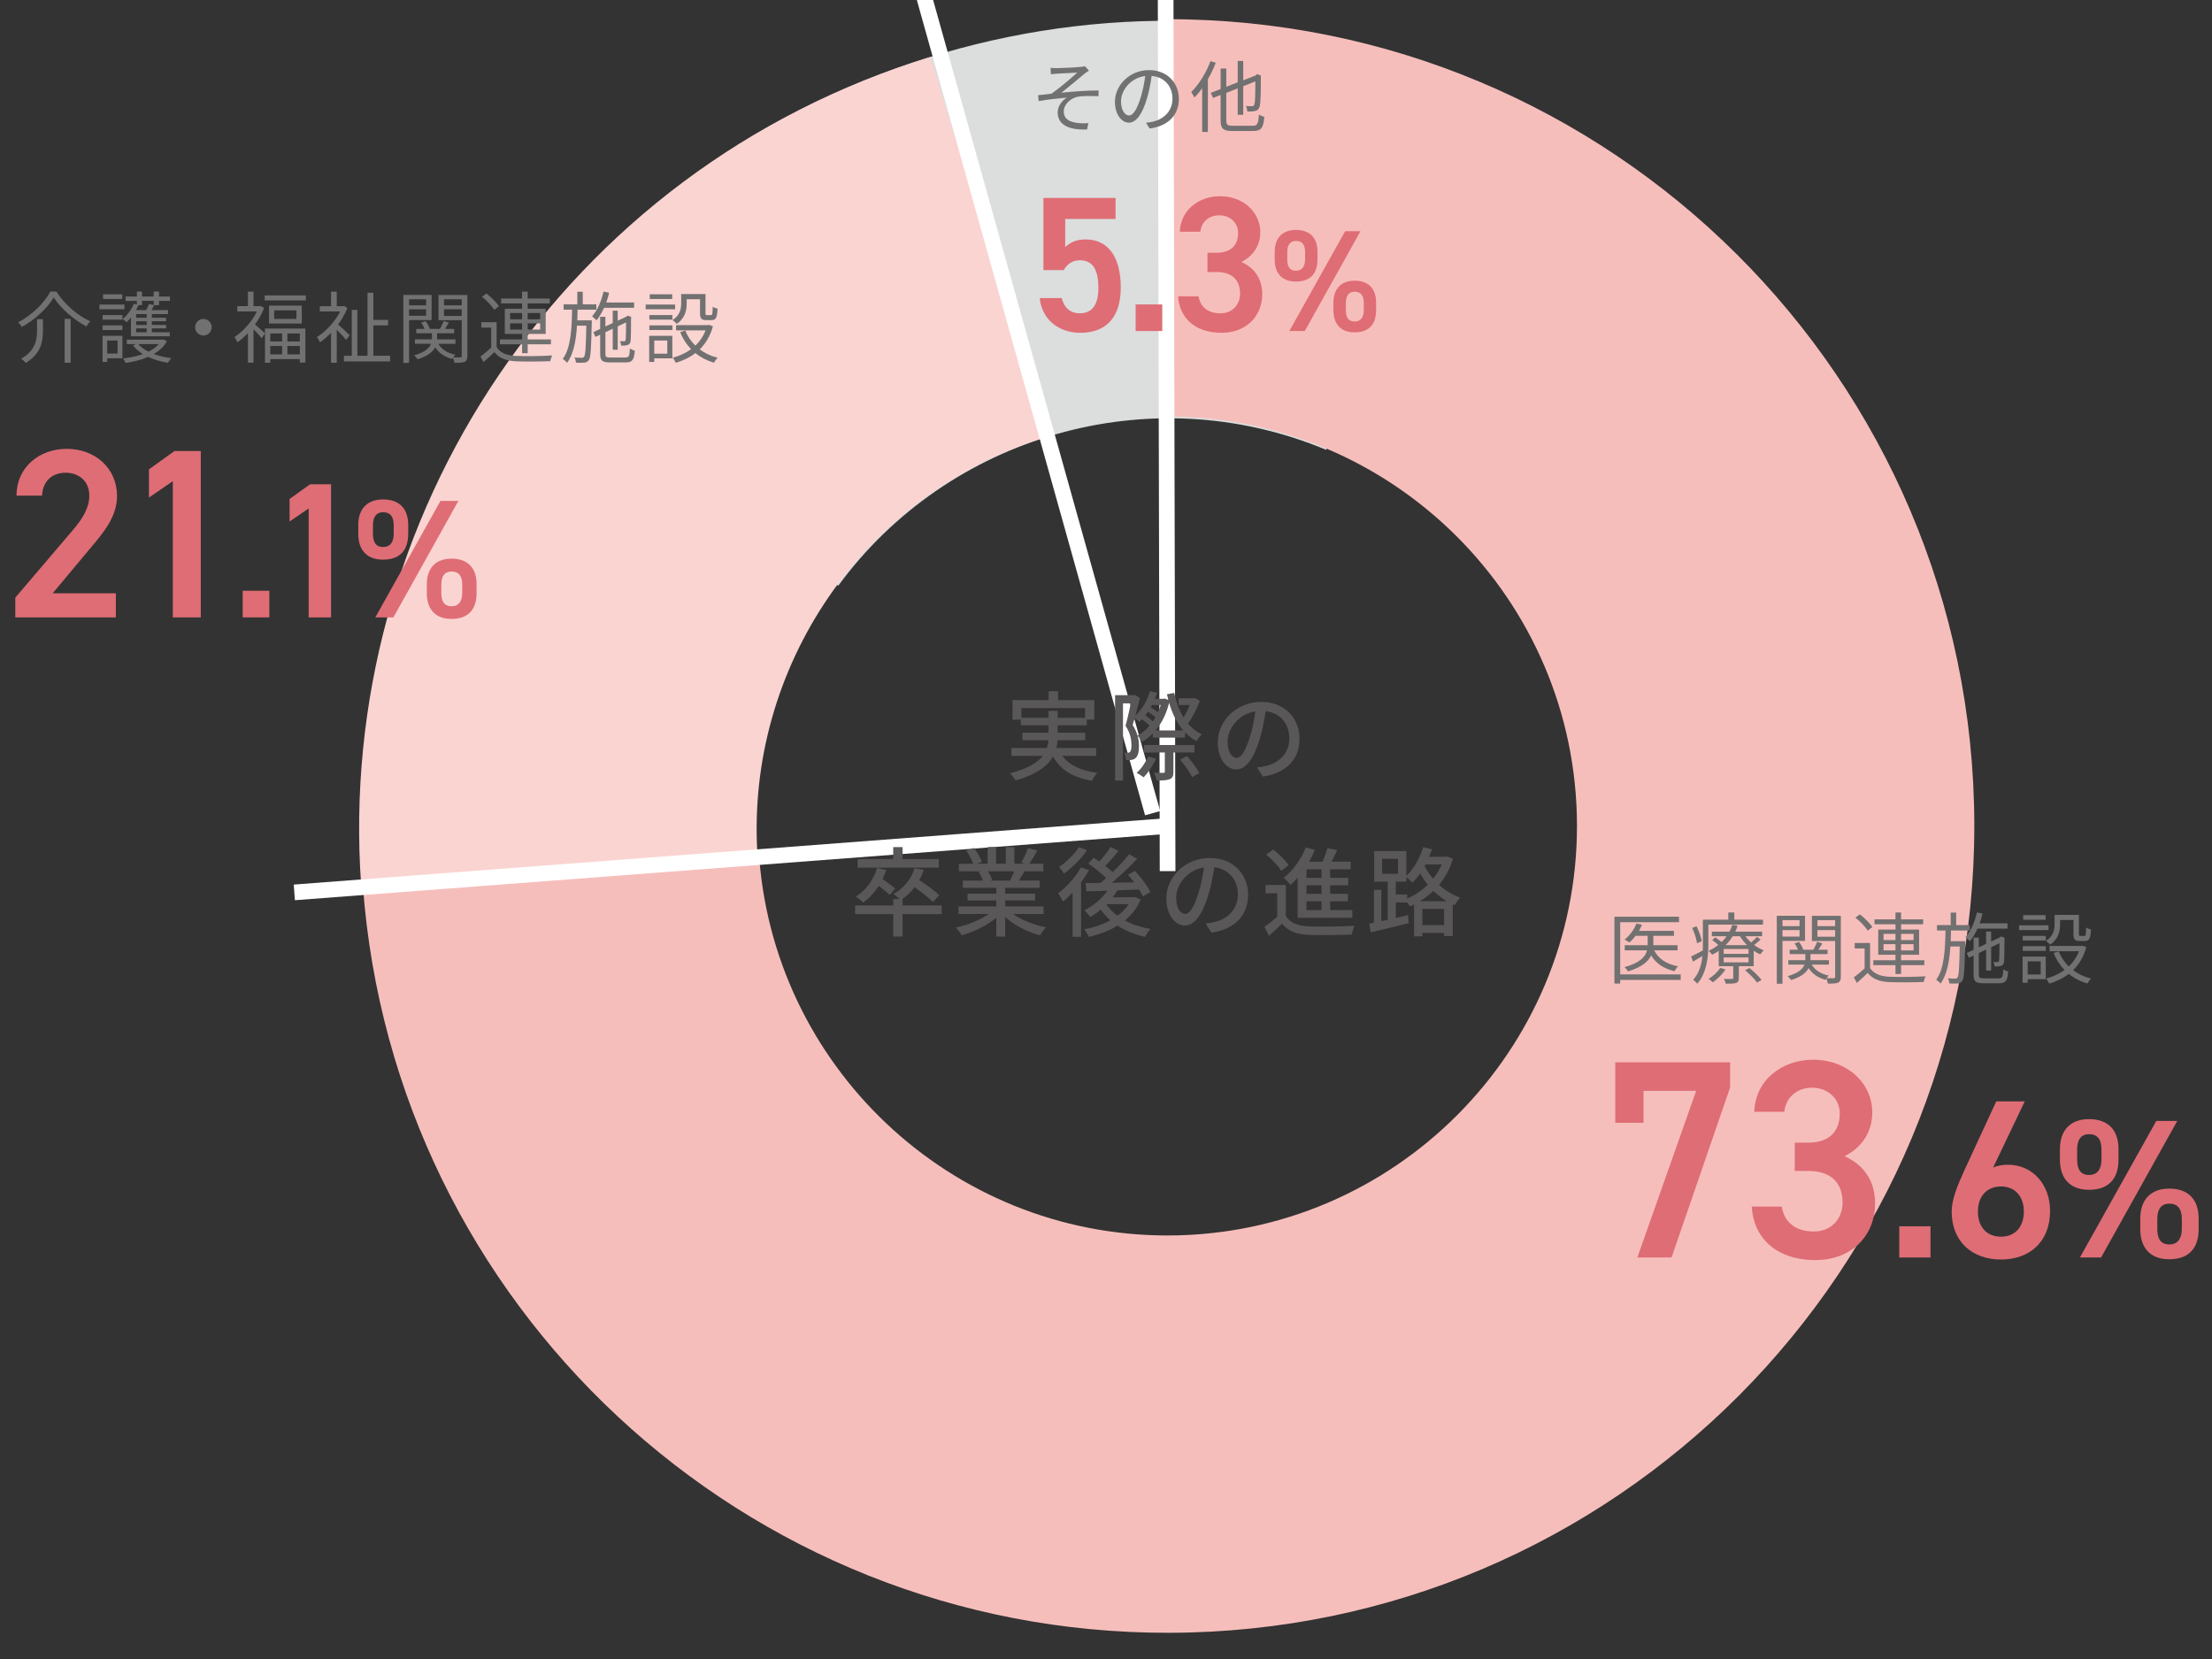 <?xml version="1.0" encoding="UTF-8"?>
<svg id="_レイヤー_2" data-name="レイヤー 2" xmlns="http://www.w3.org/2000/svg" width="80mm" height="60mm" xmlns:xlink="http://www.w3.org/1999/xlink" viewBox="0 0 226.772 170.079">
  <rect x="0" y="0" width="226.772" height="170.079" fill="#333333" stroke="none"/>
  <defs>
    <clipPath id="clippath">
      <rect width="226.772" height="170.079" fill="none" stroke-width="0"/>
    </clipPath>
  </defs>
  <g id="_デザイン" data-name="デザイン">
    <g clip-path="url(#clippath)">
      <path d="m85.943,60.04c11.191-15.266,31.792-21.523,50.017-13.923l15.678-37.596h0c-36.274-15.127-77.19-2.489-99.107,28.186l33.412,23.333" fill="#dcdddd" stroke-width="0"/>
      <path d="m77.642,87.419c-1.116-18.895,10.762-36.853,29.646-42.622l-11.901-38.956h0c-37.587,11.483-61.043,47.31-58.361,84.915l40.616-3.336" fill="#fad4d1" stroke-width="0"/>
      <path d="m119.597,42.701c23.147-.052,42.021,18.738,42.073,41.885.052,23.147-18.738,42.021-41.885,42.073-22.369.05-40.747-17.495-42.005-39.565l-40.576,3.743c3.157,42.886,39,76.653,82.672,76.555,45.681-.102,82.63-37.217,82.528-82.898-.102-45.681-37.217-82.63-82.898-82.528l.091,40.734Z" fill="#f6bebb" stroke-width="0"/>
      <line x1="30.174" y1="91.487" x2="119.691" y2="84.68" fill="none" stroke="#fff" stroke-miterlimit="10" stroke-width="1.607"/>
      <line x1="93.852" y1="-3.485" x2="118.164" y2="83.365" fill="none" stroke="#fff" stroke-miterlimit="10" stroke-width="1.607"/>
      <line x1="119.492" y1="-4.276" x2="119.701" y2="89.306" fill="none" stroke="#fff" stroke-miterlimit="10" stroke-width="1.607"/>
      <g>
        <g>
          <path d="m172.306,100.455h-6.205v.376h-.591v-6.853h6.62v.567h-6.029v5.35h6.205v.56Zm-2.719-3.03c.416.863,1.264,1.415,2.447,1.639-.128.12-.288.344-.367.504-1.096-.264-1.896-.791-2.392-1.615-.288.616-.951,1.199-2.366,1.632-.08-.128-.24-.336-.359-.44,1.631-.447,2.15-1.104,2.303-1.719h-2.287v-.527h2.35v-.96h-1.238c-.2.264-.416.496-.641.68-.104-.088-.359-.224-.486-.296.512-.399.967-1.008,1.215-1.647l.56.137c-.08.208-.185.415-.296.615h3.582v.512h-2.111v.96h2.479v.527h-2.391Z" fill="#727171" stroke-width="0"/>
          <path d="m175.138,94.793v2.047c0,1.216-.16,2.911-1.136,4.006-.088-.111-.296-.319-.415-.399.615-.688.855-1.575.943-2.431-.328.2-.656.392-.968.567l-.192-.527c.312-.145.736-.368,1.199-.616.008-.208.008-.407.008-.6v-2.559h2.607v-.735h.615v.735h2.943v.512h-5.605Zm-1.16,1.911c-.055-.407-.256-1.063-.495-1.567l.448-.176c.239.496.471,1.128.527,1.527l-.48.216Zm6.518-.392c-.201.2-.448.407-.664.567.312.232.647.416.983.544-.112.104-.272.288-.353.424-.223-.104-.455-.232-.671-.376v1.583h-1.527v1.216c0,.279-.056.415-.272.495-.223.08-.551.08-1.07.08-.024-.144-.112-.344-.192-.487.392.016.728.008.831,0,.113,0,.129-.017.129-.104v-1.199h-1.488v-1.575c-.207.145-.432.28-.679.4-.08-.137-.24-.312-.368-.393.376-.176.712-.384,1-.615-.184-.168-.416-.359-.624-.496l.319-.279c.209.136.448.319.641.487.199-.191.375-.392.52-.6h-1.512v-.472h1.807c.121-.231.217-.464.28-.688l.552.072c-.064.208-.145.415-.24.615h2.751v.472h-1.711c.168.224.36.44.583.64.217-.184.465-.416.608-.575l.368.264Zm-3.599,3.07c-.319.504-.831.999-1.304,1.327-.088-.104-.303-.28-.439-.352.473-.288.936-.704,1.199-1.128l.544.152Zm2.358-2.095h-2.543v.495h2.543v-.495Zm0,.871h-2.543v.504h2.543v-.504Zm-.151-1.263c-.28-.28-.528-.592-.72-.912h-.752c-.191.32-.432.624-.727.912h2.198Zm.247,2.343c.448.352.984.871,1.24,1.223l-.464.272c-.231-.36-.768-.888-1.216-1.264l.439-.231Z" fill="#727171" stroke-width="0"/>
          <path d="m182.739,96.457v4.39h-.584v-6.964h2.895v2.574h-2.311Zm0-2.127v.616h1.75v-.616h-1.75Zm1.75,1.688v-.664h-1.75v.664h1.75Zm4.23,4.118c0,.319-.064.495-.28.6-.2.096-.544.104-1.048.104-.016-.144-.088-.376-.159-.527-.032.048-.063.096-.08.136-.784-.208-1.367-.624-1.735-1.199-.231.447-.735.896-1.799,1.223-.072-.111-.232-.296-.352-.399,1.127-.312,1.566-.768,1.727-1.184h-1.654v-.455h1.742v-.624h-1.607v-.448h.855c-.079-.207-.215-.463-.359-.647l.464-.151c.192.248.376.575.433.799h1.039c.136-.247.304-.575.383-.815l.537.176c-.137.217-.281.448-.408.64h.943v.448h-1.752v.624h1.888v.455h-1.759c.336.568.936.96,1.751,1.12-.072.063-.16.167-.231.264.336.016.646.016.743.008.104,0,.136-.04.136-.152v-3.662h-2.383v-2.582h2.967v6.253Zm-2.398-5.806v.616h1.814v-.616h-1.814Zm1.814,1.703v-.68h-1.814v.68h1.814Z" fill="#727171" stroke-width="0"/>
          <path d="m191.716,99.24c.375.591,1.078.863,2.014.896.88.039,2.719.016,3.679-.049-.072.137-.168.408-.192.584-.895.04-2.582.056-3.479.016-1.047-.039-1.766-.319-2.262-.943-.352.344-.72.68-1.111,1.023l-.312-.567c.336-.248.744-.584,1.104-.92v-2.047h-1.016v-.56h1.576v2.567Zm-.24-3.83c-.24-.4-.775-.952-1.264-1.336l.455-.335c.488.367,1.04.911,1.288,1.303l-.479.368Zm2.846,3.534h-2.271v-.504h2.271v-.56h-1.767v-2.583h1.767v-.544h-2.15v-.503h2.15v-.704h.576v.704h2.263v.503h-2.263v.544h1.848v2.583h-1.848v.56h2.383v.504h-2.383v.911h-.576v-.911Zm-1.223-2.567h1.223v-.64h-1.223v.64Zm1.223,1.056v-.64h-1.223v.64h1.223Zm.576-1.695v.64h1.279v-.64h-1.279Zm1.279,1.056h-1.279v.64h1.279v-.64Z" fill="#727171" stroke-width="0"/>
          <path d="m201.473,96.489s0,.192-.008.271c-.056,2.646-.104,3.542-.304,3.807-.128.176-.256.231-.464.256-.192.023-.52.016-.848,0-.017-.152-.063-.384-.151-.528.328.032.623.032.735.032.12,0,.184-.016.247-.112.137-.184.185-.959.232-3.182h-.959c-.096,1.519-.344,2.902-1.016,3.806-.096-.128-.288-.304-.447-.392.83-1.104.927-3.087.959-5.054h-.871v-.552h1.406v-1.287h.561v1.287h1.391v.552h-1.919c-.008.368-.017.736-.032,1.096h1.487Zm1.255-1.287c-.223.495-.479.936-.775,1.287-.096-.104-.328-.319-.455-.416.543-.6.951-1.551,1.176-2.534l.575.12c-.08.344-.185.68-.296.999h2.854v.544h-3.079Zm2.199,5.093c.352,0,.416-.151.447-.919.137.088.344.184.504.216-.071.943-.248,1.207-.919,1.207h-1.623c-.792,0-1.007-.176-1.007-.88v-1.958l-.48.224-.225-.488.705-.327v-1.248h.535v.992l.752-.353v-1.263h.512v1.023l.879-.408.04-.04.097-.071.375.136-.023.096c0,1.136-.017,2.143-.049,2.367-.023.256-.151.384-.359.432-.176.048-.416.056-.6.048-.016-.145-.064-.336-.128-.464.151.016.352.008.415.008.097,0,.145-.016.168-.151.024-.12.041-.824.041-1.775l-.855.407v2.392h-.512v-2.151l-.752.36v2.223c0,.304.072.367.512.367h1.551Z" fill="#727171" stroke-width="0"/>
          <path d="m210.009,95.353h-3.015v-.487h3.015v.487Zm-.28,5.029h-1.854v.368h-.52v-2.679h2.374v2.311Zm-2.358-4.438h2.366v.472h-2.366v-.472Zm0,1.056h2.366v.479h-2.366v-.479Zm2.342-2.702h-2.303v-.48h2.303v.48Zm-1.838,4.262v1.343h1.335v-1.343h-1.335Zm3.326-3.798c0,.688-.176,1.526-1.023,2.086-.088-.104-.312-.312-.432-.392.768-.487.887-1.151.887-1.703v-.959h2.494v1.951c0,.176.025.207.152.207h.4c.144,0,.176-.104.191-.871.111.096.344.184.496.216-.049.936-.191,1.167-.615,1.167h-.553c-.487,0-.631-.151-.631-.719v-1.424h-1.367v.44Zm2.686,2.342c-.271.984-.743,1.76-1.351,2.359.52.392,1.136.688,1.839.863-.128.12-.304.359-.384.504-.728-.216-1.359-.544-1.903-.983-.592.455-1.279.775-2.006.991-.057-.144-.209-.399-.32-.52.68-.176,1.327-.464,1.887-.88-.472-.487-.848-1.071-1.119-1.743l.527-.159c.232.583.584,1.103,1.031,1.543.448-.424.809-.943,1.048-1.56h-3.022v-.544h3.286l.104-.023.383.151Z" fill="#727171" stroke-width="0"/>
        </g>
        <g>
          <path d="m108.336,6.986c.352,0,1.999-.071,2.462-.128.185-.016.336-.048.433-.071l.407.455c-.111.064-.319.208-.432.296-.592.496-1.751,1.464-2.391,1.968,1.215-.128,2.654-.232,3.806-.232v.592c-.783-.04-1.551-.032-2.03.032-.776.111-1.535.775-1.535,1.527,0,.807.647,1.079,1.375,1.175.472.064.863.048,1.151.024l-.136.647c-1.951.088-3.015-.528-3.015-1.751,0-.688.52-1.264.928-1.512-.855.072-1.919.192-2.879.353l-.056-.6c.432-.049.976-.112,1.383-.16.864-.6,2.135-1.711,2.639-2.159-.352.024-1.759.088-2.103.112-.2.016-.439.04-.607.056l-.032-.655c.191.023.392.031.632.031Z" fill="#727171" stroke-width="0"/>
          <path d="m117.859,13.175l-.376-.592c.256-.024.504-.064.688-.104,1.023-.231,2.03-.991,2.03-2.374,0-1.208-.775-2.207-2.135-2.319-.104.744-.256,1.56-.479,2.303-.488,1.647-1.119,2.487-1.863,2.487-.712,0-1.423-.816-1.423-2.136,0-1.734,1.543-3.254,3.494-3.254,1.871,0,3.062,1.319,3.062,2.942,0,1.68-1.104,2.799-2.999,3.047Zm-2.11-1.336c.376,0,.799-.535,1.207-1.887.2-.664.359-1.423.448-2.159-1.535.192-2.479,1.504-2.479,2.591,0,1.008.464,1.455.824,1.455Z" fill="#727171" stroke-width="0"/>
          <path d="m124.639,6.435c-.224.575-.496,1.151-.808,1.694v5.397h-.584v-4.485c-.247.352-.52.68-.791.959-.064-.128-.232-.432-.336-.56.783-.768,1.527-1.959,1.975-3.174l.544.168Zm3.79,6.46c.487,0,.567-.216.64-1.159.144.104.376.208.552.248-.104,1.095-.288,1.447-1.168,1.447h-2.087c-.951,0-1.23-.225-1.23-1.096v-2.599l-.776.304-.231-.52,1.008-.392v-2.104h.583v1.871l1.168-.455v-2.191h.567v1.983l1.239-.48.08-.071.104-.088.408.168-.024.104c0,1.439-.023,2.591-.096,2.927-.063.367-.231.52-.479.583-.216.057-.567.064-.808.057-.016-.176-.072-.416-.144-.56.216.016.503.016.607.016.144,0,.224-.032.271-.24.064-.216.08-1.055.088-2.303l-1.247.488v2.935h-.567v-2.711l-1.168.464v2.814c0,.456.104.56.672.56h2.039Z" fill="#727171" stroke-width="0"/>
        </g>
        <g>
          <path d="m109.046,27.69h-2.076v-7.396h7.396v2.156h-5.162v2.887c.416-.415,1.049-.791,2.097-.791,2.274,0,3.599,1.76,3.599,4.924,0,2.986-1.424,4.647-4.152,4.647-2.215,0-3.955-1.384-4.153-3.56h2.255c.237.989.87,1.562,1.858,1.562,1.167,0,1.898-.771,1.898-2.571,0-1.878-.554-2.867-1.898-2.867-.811,0-1.325.436-1.661,1.009Z" fill="#df6d75" stroke-width="0"/>
          <path d="m119.153,33.939h-2.729v-2.729h2.729v2.729Z" fill="#df6d75" stroke-width="0"/>
          <path d="m123.788,25.91h.949c1.424,0,2.194-.751,2.194-2.036,0-.989-.771-1.8-1.938-1.8-1.107,0-1.839.731-1.938,1.681h-2.096c.059-2.195,1.918-3.639,4.113-3.639,2.393,0,4.133,1.642,4.133,3.698,0,1.483-.87,2.512-1.938,3.045,1.245.554,2.135,1.622,2.135,3.303,0,2.155-1.542,3.955-4.172,3.955-2.769,0-4.331-1.582-4.449-3.737h2.096c.158.988.851,1.74,2.254,1.74,1.188,0,1.998-.87,1.998-2.018,0-1.384-.811-2.215-2.393-2.215h-.949v-1.978Z" fill="#df6d75" stroke-width="0"/>
          <path d="m135.069,26.597c0,1.335-.638,2.27-2.209,2.27-1.41,0-2.181-.831-2.181-2.27v-.771c0-1.438.801-2.254,2.181-2.254,1.424,0,2.209.801,2.209,2.254v.771Zm-1.275-.015v-.727c0-.786-.312-1.157-.934-1.157-.579,0-.891.386-.891,1.157v.727c0,.727.237,1.172.891,1.172s.934-.46.934-1.172Zm5.681-2.878l-5.71,10.234h-1.587l5.725-10.234h1.572Zm1.602,8.099c0,1.335-.638,2.269-2.21,2.269-1.395,0-2.165-.83-2.165-2.269v-.771c0-1.438.801-2.254,2.165-2.254,1.424,0,2.21.801,2.21,2.254v.771Zm-1.261-.015v-.728c0-.786-.326-1.156-.934-1.156-.594,0-.905.386-.905,1.156v.728c0,.727.237,1.171.905,1.171.637,0,.934-.459.934-1.171Z" fill="#df6d75" stroke-width="0"/>
        </g>
        <g>
          <path d="m2.23,33.523c-.063-.144-.231-.352-.367-.479,1.407-.728,2.702-2.022,3.302-3.15h.616c.815,1.304,2.198,2.471,3.47,3.047-.152.151-.296.352-.392.527-1.271-.672-2.639-1.847-3.351-2.975-.623,1.071-1.911,2.279-3.278,3.03Zm2.175-.799v1.111c0,1.127-.176,2.431-1.767,3.366-.096-.128-.32-.328-.472-.424,1.495-.84,1.631-1.976,1.631-2.95v-1.104h.607Zm2.839-.032v4.493h-.616v-4.493h.616Z" fill="#727171" stroke-width="0"/>
          <path d="m12.759,31.708h-2.566v-.488h2.566v.488Zm-.208,5.021h-1.56v.375h-.479v-2.678h2.039v2.303Zm-2.031-4.43h2.031v.472h-2.031v-.472Zm0,1.055h2.031v.48h-2.031v-.48Zm2.016-2.702h-1.968v-.479h1.968v.479Zm-1.544,4.262v1.335h1.063v-1.335h-1.063Zm2.431-2.366c-.144.176-.296.344-.447.479-.088-.08-.28-.24-.4-.312.473-.399.904-.983,1.151-1.574l.305.071v-.367h-1.16v-.448h1.16v-.504h.527v.504h1.199v-.504h.544v.504h1.119v.448h-1.119v.439h-.496c-.088.176-.176.352-.264.504h1.679v.415h-1.654v.376h1.463v.353h-1.463v.384h1.463v.352h-1.463v.399h1.839v.408h-3.982v-1.927Zm3.687,2.431c-.304.551-.775.983-1.344,1.311.544.208,1.159.353,1.791.432-.12.12-.271.336-.344.472-.728-.119-1.423-.319-2.022-.607-.712.312-1.512.504-2.319.624-.048-.136-.159-.344-.256-.464.704-.08,1.407-.224,2.031-.448-.408-.256-.752-.551-1.008-.887l.32-.137h-.96v-.455h3.662l.104-.024.344.185Zm-2.551-4.134v.439h-.352c-.08.168-.168.336-.264.504h1.055c.105-.208.216-.448.272-.624l.487.112v-.432h-1.199Zm.479,1.358h-1.079v.376h1.079v-.376Zm0,.729h-1.079v.384h1.079v-.384Zm0,.735h-1.079v.399h1.079v-.399Zm-.871,1.606c.256.305.615.561,1.056.776.423-.208.791-.464,1.062-.776h-2.118Z" fill="#727171" stroke-width="0"/>
          <path d="m21.701,33.547c0,.472-.376.848-.848.848s-.848-.376-.848-.848.376-.848.848-.848.848.376.848.848Z" fill="#727171" stroke-width="0"/>
          <path d="m27.166,33.683h4.142v3.486h-.567v-.352h-3.03v.375h-.544v-2.998l-.336.479c-.167-.216-.543-.623-.839-.919v3.422h-.576v-3.03c-.352.376-.711.695-1.071.943-.056-.151-.216-.424-.304-.535.871-.568,1.783-1.567,2.295-2.623h-2.007v-.544h1.087v-1.487h.576v1.487h.64l.111-.023.328.216c-.224.592-.552,1.167-.928,1.687.28.216.855.744,1.023.912v-.496Zm4.19-3.398v.512h-4.222v-.512h4.222Zm-.416,1.048v1.839h-3.358v-1.839h3.358Zm-3.23,2.854v.823h1.216v-.823h-1.216Zm0,2.143h1.216v-.855h-1.216v.855Zm2.679-4.518h-2.279v.888h2.279v-.888Zm.352,2.375h-1.279v.823h1.279v-.823Zm0,2.143v-.855h-1.279v.855h1.279Z" fill="#727171" stroke-width="0"/>
          <path d="m35.477,34.851c-.184-.248-.607-.704-.951-1.048v3.39h-.584v-3.078c-.376.384-.76.72-1.144.976-.056-.151-.216-.424-.304-.535.903-.561,1.847-1.567,2.375-2.623h-2.087v-.544h1.159v-1.487h.584v1.487h.655l.104-.023.328.216c-.231.592-.567,1.167-.951,1.687.352.296,1.016.92,1.184,1.104l-.368.48Zm4.518,1.623v.575h-4.733v-.575h.8v-4.702h.575v4.702h1.04v-6.461h.6v2.782h1.511v.56h-1.511v3.119h1.719Z" fill="#727171" stroke-width="0"/>
          <path d="m41.936,32.812v4.39h-.584v-6.965h2.895v2.575h-2.311Zm0-2.127v.615h1.751v-.615h-1.751Zm1.751,1.687v-.663h-1.751v.663h1.751Zm4.229,4.118c0,.319-.064.496-.28.6-.199.096-.543.104-1.047.104-.017-.144-.088-.375-.16-.527-.032.048-.063.096-.08.136-.783-.208-1.367-.623-1.735-1.199-.231.448-.735.896-1.799,1.224-.071-.112-.231-.296-.352-.4,1.127-.312,1.567-.768,1.728-1.183h-1.655v-.456h1.743v-.624h-1.607v-.447h.855c-.08-.208-.216-.464-.359-.647l.463-.152c.192.248.376.576.433.8h1.039c.136-.248.304-.576.384-.815l.535.176c-.136.216-.279.447-.407.64h.943v.447h-1.751v.624h1.887v.456h-1.759c.336.567.936.959,1.751,1.119-.072.063-.16.168-.231.264.335.017.647.017.743.008.104,0,.136-.04.136-.151v-3.662h-2.383v-2.583h2.967v6.253Zm-2.398-5.805v.615h1.814v-.615h-1.814Zm1.814,1.703v-.68h-1.814v.68h1.814Z" fill="#727171" stroke-width="0"/>
          <path d="m50.916,35.594c.375.592,1.079.863,2.015.896.879.04,2.719.016,3.678-.048-.072.136-.168.407-.191.584-.896.039-2.583.056-3.479.016-1.048-.04-1.767-.32-2.263-.943-.352.344-.72.68-1.111,1.023l-.312-.568c.335-.247.743-.583,1.103-.919v-2.047h-1.015v-.56h1.575v2.566Zm-.24-3.83c-.24-.399-.775-.951-1.264-1.335l.456-.336c.487.368,1.039.911,1.287,1.304l-.479.367Zm2.847,3.534h-2.271v-.504h2.271v-.56h-1.768v-2.582h1.768v-.544h-2.151v-.504h2.151v-.704h.575v.704h2.263v.504h-2.263v.544h1.847v2.582h-1.847v.56h2.383v.504h-2.383v.911h-.575v-.911Zm-1.224-2.566h1.224v-.64h-1.224v.64Zm1.224,1.056v-.64h-1.224v.64h1.224Zm.575-1.695v.64h1.279v-.64h-1.279Zm1.279,1.056h-1.279v.64h1.279v-.64Z" fill="#727171" stroke-width="0"/>
          <path d="m60.673,32.843s0,.192-.008.272c-.056,2.646-.104,3.542-.304,3.806-.128.176-.256.232-.464.256-.191.024-.52.016-.848,0-.016-.151-.063-.384-.151-.527.327.031.623.031.735.031.12,0,.184-.016.248-.111.136-.184.184-.96.231-3.183h-.959c-.096,1.52-.344,2.902-1.016,3.806-.096-.128-.288-.304-.448-.392.832-1.104.928-3.086.96-5.053h-.871v-.552h1.407v-1.287h.56v1.287h1.391v.552h-1.919c-.008.367-.016.735-.031,1.095h1.486Zm1.256-1.287c-.224.496-.479.936-.775,1.287-.097-.104-.328-.319-.456-.415.544-.6.951-1.552,1.176-2.535l.575.12c-.08.344-.184.68-.296,1h2.854v.543h-3.078Zm2.198,5.094c.353,0,.416-.152.448-.92.136.088.344.184.504.216-.072.943-.248,1.208-.92,1.208h-1.623c-.791,0-1.008-.177-1.008-.88v-1.959l-.479.224-.224-.487.703-.328v-1.247h.536v.991l.752-.352v-1.264h.512v1.023l.879-.407.04-.04.096-.072.376.136-.023.096c0,1.136-.017,2.144-.048,2.367-.024.256-.152.384-.36.432-.176.048-.416.056-.6.048-.016-.144-.063-.336-.128-.464.152.017.352.009.416.009.096,0,.144-.017.168-.152.023-.12.04-.823.04-1.775l-.855.408v2.391h-.512v-2.15l-.752.359v2.223c0,.304.072.368.512.368h1.551Z" fill="#727171" stroke-width="0"/>
          <path d="m69.209,31.708h-3.015v-.488h3.015v.488Zm-.28,5.029h-1.854v.367h-.52v-2.678h2.374v2.311Zm-2.358-4.438h2.366v.472h-2.366v-.472Zm0,1.055h2.366v.48h-2.366v-.48Zm2.343-2.702h-2.303v-.479h2.303v.479Zm-1.839,4.262v1.344h1.335v-1.344h-1.335Zm3.326-3.798c0,.688-.176,1.527-1.023,2.087-.088-.104-.312-.312-.432-.392.768-.488.887-1.151.887-1.703v-.96h2.495v1.951c0,.176.023.208.151.208h.4c.144,0,.176-.104.191-.872.112.097.344.185.496.217-.048.935-.192,1.167-.615,1.167h-.552c-.488,0-.632-.152-.632-.72v-1.423h-1.367v.439Zm2.687,2.343c-.272.983-.744,1.759-1.352,2.358.52.392,1.136.688,1.839.863-.128.12-.304.36-.384.504-.728-.216-1.359-.543-1.902-.983-.592.456-1.279.775-2.008.991-.056-.144-.207-.399-.319-.52.68-.176,1.327-.464,1.887-.879-.472-.488-.848-1.071-1.119-1.743l.527-.16c.232.584.584,1.104,1.032,1.543.447-.424.807-.943,1.047-1.559h-3.022v-.544h3.286l.104-.024.384.152Z" fill="#727171" stroke-width="0"/>
        </g>
        <g>
          <path d="m11.876,63.294H1.568v-2.026l5.858-6.872c1.112-1.286,1.73-2.398,1.73-3.585,0-1.557-1.162-2.348-2.423-2.348-1.335,0-2.349.815-2.423,2.348H1.691c0-2.892,2.324-4.795,5.142-4.795,2.917,0,5.167,1.978,5.167,4.845,0,2.15-1.483,3.831-2.571,5.142l-4.029,4.82h6.477v2.472Z" fill="#df6d75" stroke-width="0"/>
          <path d="m20.585,63.294h-2.867v-13.966l-2.447,1.681v-2.893l2.62-1.878h2.694v17.056Z" fill="#df6d75" stroke-width="0"/>
          <path d="m27.611,63.294h-2.729v-2.729h2.729v2.729Z" fill="#df6d75" stroke-width="0"/>
          <path d="m33.94,63.294h-2.294v-11.173l-1.958,1.345v-2.313l2.096-1.503h2.156v13.645Z" fill="#df6d75" stroke-width="0"/>
          <path d="m41.851,54.729c0,1.558-.744,2.647-2.578,2.647-1.644,0-2.544-.969-2.544-2.647v-.899c0-1.679.935-2.63,2.544-2.63,1.661,0,2.578.935,2.578,2.63v.899Zm-1.488-.017v-.848c0-.918-.363-1.351-1.09-1.351-.675,0-1.038.45-1.038,1.351v.848c0,.848.276,1.367,1.038,1.367s1.09-.537,1.09-1.367Zm6.627-3.357l-6.661,11.939h-1.852l6.679-11.939h1.834Zm1.869,9.448c0,1.557-.744,2.647-2.578,2.647-1.627,0-2.526-.97-2.526-2.647v-.9c0-1.678.935-2.63,2.526-2.63,1.661,0,2.578.935,2.578,2.63v.9Zm-1.471-.018v-.848c0-.917-.381-1.35-1.09-1.35-.692,0-1.056.449-1.056,1.35v.848c0,.848.276,1.367,1.056,1.367.744,0,1.09-.536,1.09-1.367Z" fill="#df6d75" stroke-width="0"/>
        </g>
        <g>
          <path d="m108.911,77.494c.7.949,1.91,1.52,3.588,1.739-.199.18-.43.56-.559.81-1.949-.33-3.219-1.109-3.988-2.489-.539.96-1.639,1.829-3.838,2.459-.1-.189-.369-.55-.57-.739,1.84-.47,2.829-1.1,3.359-1.779h-3.219v-.81h3.648c.08-.27.129-.529.149-.8h-2.669v-.77h2.679v-.76h-2.839v-.579h-.85v-1.999h3.709v-.92h.959v.92h3.719v1.999h-.77v.579h-2.988v.76h2.828v.77h-2.839c-.021.271-.06.54-.12.8h4.078v.81h-3.469Zm-1.419-3.908v-.709h.94v.709h2.808v-.989h-6.526v.989h2.778Z" fill="#595757" stroke-width="0"/>
          <path d="m123.004,71.847c-.3.839-.749,1.719-1.22,2.328.4.47.869.85,1.43,1.109-.18.17-.43.479-.55.689-.44-.239-.839-.539-1.179-.89v.54h-3.299v-.43c-.33.34-.699.62-1.08.85-.109-.18-.309-.46-.479-.6.109.38.139.739.139,1.06,0,.59-.109,1.02-.359,1.219-.119.11-.279.17-.47.19-.14.02-.329.02-.509.02-.011-.22-.061-.55-.17-.77.129.01.26.01.369.01.09,0,.17-.029.22-.09.11-.1.149-.369.149-.669,0-.54-.09-1.229-.609-2.009.2-.69.4-1.609.54-2.299h-.8v7.915h-.809v-8.755h1.868l.12-.03.56.33c-.13.55-.3,1.189-.47,1.789.68-.62,1.209-1.509,1.489-2.488l.739.159c-.07.21-.14.42-.229.62h.87l.139-.03.37.14c-.05-.189-.1-.379-.14-.579l.74-.14c.199.939.52,1.799.959,2.508.25-.369.479-.829.64-1.269h-1.14v-.69h1.489l.159-.029.521.29Zm-5.157,2.548c-.189-.199-.49-.449-.77-.649-.09.09-.189.19-.279.27-.09-.1-.301-.27-.471-.399-.07.25-.14.49-.209.71.25.38.399.749.499,1.089.45-.239.87-.59,1.229-1.02Zm.67,3.379c-.301.699-.811,1.449-1.279,1.919-.16-.141-.5-.351-.71-.46.479-.43.919-1.06,1.179-1.68l.811.221Zm1.779-.63v1.959c0,.42-.07.64-.381.779-.289.12-.709.13-1.339.13-.04-.24-.17-.58-.29-.789.439.01.859.01.97.01.13,0,.16-.03.16-.141v-1.948h-2.129v-.77h5.167v.77h-2.158Zm-1.84-3.608c-.199-.18-.5-.39-.77-.56-.09.13-.18.25-.27.37.279.189.57.42.77.609.1-.13.189-.27.27-.42Zm-.35-1.259c-.05.09-.09.17-.14.26.27.14.55.319.749.479.11-.229.2-.479.28-.739h-.89Zm3.198,2.608c-.649-.75-1.119-1.709-1.449-2.839-.28,1.159-.77,2.099-1.39,2.839h2.839Zm.38,2.618c.49.53,1.029,1.27,1.27,1.759l-.75.41c-.22-.489-.75-1.249-1.229-1.789l.709-.38Z" fill="#595757" stroke-width="0"/>
          <path d="m129.458,79.613l-.59-.939c.34-.03.64-.08.89-.141,1.279-.289,2.419-1.229,2.419-2.838,0-1.449-.88-2.599-2.419-2.789-.14.899-.31,1.869-.6,2.809-.601,2.039-1.429,3.169-2.419,3.169s-1.898-1.1-1.898-2.769c0-2.239,1.959-4.158,4.467-4.158,2.398,0,3.918,1.68,3.918,3.768,0,2.1-1.339,3.538-3.768,3.889Zm-2.688-1.919c.45,0,.919-.65,1.379-2.189.25-.789.43-1.699.55-2.578-1.799.29-2.849,1.849-2.849,3.088,0,1.149.489,1.68.92,1.68Z" fill="#595757" stroke-width="0"/>
          <path d="m96.539,93.713h-4.008v2.299h-.96v-2.299h-3.907v-.89h3.907v-.659h.641c-.18-.18-.45-.4-.62-.51,1.029-.57,1.81-1.499,2.169-2.648l.939.18c-.12.37-.27.72-.449,1.039.719.48,1.599,1.12,2.049,1.55l-.65.689c-.4-.4-1.18-1.01-1.879-1.51-.359.48-.789.88-1.249,1.21h.01v.659h4.008v.89Zm-5.327-1.959c-.25-.25-.699-.619-1.119-.93-.449.69-1,1.279-1.6,1.709-.149-.159-.539-.479-.75-.619,1.02-.63,1.8-1.689,2.18-2.929l.939.21c-.109.32-.23.63-.38.93.46.31.999.699,1.289.97l-.56.659Zm5.037-2.798h-8.325v-.89h3.647v-1.22h.96v1.22h3.718v.89Z" fill="#595757" stroke-width="0"/>
          <path d="m103.86,93.704c.879.619,2.168,1.129,3.388,1.359-.21.199-.479.579-.62.829-1.299-.35-2.639-1.02-3.578-1.879v2.009h-.909v-1.938c-.949.8-2.298,1.449-3.548,1.799-.141-.24-.4-.59-.609-.79,1.189-.249,2.488-.77,3.367-1.389h-3.088v-.779h3.878v-.61h-2.948v-.699h2.948v-.6h-3.438v-.739h2.049c-.09-.28-.26-.64-.42-.91l.24-.04h-2.269v-.779h1.479c-.15-.39-.449-.939-.73-1.35l.811-.27c.31.43.659,1.039.799,1.43l-.51.189h1.1v-1.709h.869v1.709h.99v-1.709h.879v1.709h1.08l-.38-.12c.239-.399.55-1.029.7-1.479l.959.24c-.27.49-.57.989-.83,1.359h1.439v.779h-1.929c-.19.34-.39.67-.56.95h2.119v.739h-3.539v.6h3.068v.699h-3.068v.61h3.938v.779h-3.128Zm-2.568-4.378c.18.29.359.649.43.89l-.291.061h2.109c.15-.271.311-.63.439-.95h-2.688Z" fill="#595757" stroke-width="0"/>
          <path d="m111.642,89.206c-.23.42-.51.84-.81,1.25v5.587h-.87v-4.548c-.319.35-.648.67-.979.93-.09-.19-.36-.649-.51-.85.879-.64,1.789-1.649,2.348-2.658l.82.289Zm-.2-2.038c-.6.859-1.519,1.799-2.368,2.389-.11-.181-.35-.51-.5-.67.75-.52,1.609-1.35,2.029-2.039l.839.32Zm5.497,5.047c-.359.88-.92,1.579-1.619,2.148.76.41,1.659.71,2.629.88-.189.189-.439.56-.561.8-1.059-.23-2.008-.62-2.818-1.149-.879.539-1.898.919-2.968,1.159-.09-.229-.28-.609-.45-.79.96-.17,1.889-.479,2.689-.919-.381-.32-.71-.689-1-1.09-.34.3-.699.55-1.06.77-.12-.18-.419-.539-.62-.689.91-.47,1.789-1.189,2.369-2.019-.799.02-1.539.04-2.158.06l-.08-.839c.439,0,.959-.011,1.539-.021.18-.149.379-.319.569-.489-.46-.48-1.199-1.069-1.839-1.489l.56-.6c.181.119.38.239.58.38.419-.45.88-1.04,1.169-1.489l.81.419c-.439.521-.939,1.09-1.379,1.52.29.22.55.439.759.649.641-.619,1.25-1.269,1.699-1.839l.83.46c-.76.8-1.709,1.719-2.599,2.459.729-.011,1.499-.021,2.278-.04-.209-.28-.43-.54-.639-.78l.729-.39c.6.65,1.3,1.55,1.58,2.159l-.77.449c-.09-.199-.23-.439-.391-.699-.739.03-1.499.06-2.219.08-.149.24-.31.479-.489.71h2.139l.16-.03.569.26Zm-3.508.51c.289.43.68.819,1.129,1.159.471-.34.859-.739,1.15-1.189h-2.26l-.02.03Z" fill="#595757" stroke-width="0"/>
          <path d="m124.187,95.613l-.59-.939c.34-.03.64-.08.89-.141,1.279-.289,2.418-1.229,2.418-2.838,0-1.449-.879-2.599-2.418-2.789-.141.899-.311,1.869-.6,2.809-.6,2.039-1.43,3.169-2.419,3.169s-1.899-1.1-1.899-2.769c0-2.239,1.959-4.158,4.469-4.158,2.398,0,3.917,1.68,3.917,3.768,0,2.1-1.339,3.538-3.768,3.889Zm-2.688-1.919c.449,0,.92-.65,1.379-2.189.25-.789.43-1.699.55-2.578-1.799.29-2.849,1.849-2.849,3.088,0,1.149.49,1.68.92,1.68Z" fill="#595757" stroke-width="0"/>
          <path d="m131.829,93.923c.431.689,1.221.999,2.33,1.05,1.129.05,3.447.02,4.717-.07-.109.21-.25.64-.3.909-1.149.051-3.269.07-4.428.03-1.239-.05-2.099-.38-2.708-1.149-.42.41-.859.81-1.35,1.239l-.46-.919c.399-.271.89-.65,1.31-1.02v-2.409h-1.199v-.859h2.088v3.198Zm-.479-4.638c-.28-.499-.95-1.189-1.539-1.669l.709-.52c.58.45,1.279,1.109,1.579,1.599l-.749.59Zm1.679.71c-.24.26-.479.51-.729.72-.141-.19-.49-.56-.699-.72.939-.729,1.789-1.899,2.268-3.118l.93.26c-.17.41-.369.81-.59,1.199h1.38c.2-.45.39-.979.489-1.39l1.01.2c-.18.4-.38.819-.57,1.189h1.949v.79h-2.099v.869h1.849v.77h-1.849v.869h1.819v.77h-1.819v.9h2.269v.789h-5.606v-4.098Zm2.448-.869h-1.539v.869h1.539v-.869Zm0,1.639h-1.539v.869h1.539v-.869Zm0,1.639h-1.539v.9h1.539v-.9Z" fill="#595757" stroke-width="0"/>
          <path d="m148.958,88.046c-.311,1.04-.811,1.929-1.43,2.669.609.55,1.329,1.009,2.179,1.31-.18.17-.45.539-.569.77l-.2-.08v3.248h-.89v-.32h-2.229v.351h-.85v-3.269c-.15.07-.29.14-.439.2-.061-.12-.16-.271-.26-.41v.01h-1.17v1.579l1.239-.29.091.82c-1.37.35-2.819.699-3.898.949l-.16-.899c.15-.03.311-.061.48-.09v-3.368h.759v3.208l.659-.15v-3.897h-1.389v-3.139h3.299v2.559c.749-.729,1.379-1.809,1.729-2.958l.899.22c-.09.26-.19.52-.3.77h1.699l.16-.04.59.25Zm-7.267,1.539h1.63v-1.539h-1.63v1.539Zm2.579,2.529c.749-.32,1.479-.8,2.108-1.42-.319-.38-.569-.77-.79-1.149-.239.351-.51.67-.77.939-.14-.149-.43-.39-.639-.549v.449h-1.08v1.319h1.17v.41Zm4.057.279c-.52-.3-.979-.67-1.379-1.06-.42.41-.889.77-1.379,1.06h2.758Zm-.279,2.449v-1.659h-2.229v1.659h2.229Zm-1.908-6.217l-.09.18c.229.43.509.859.869,1.279.359-.439.659-.93.889-1.459h-1.668Z" fill="#595757" stroke-width="0"/>
        </g>
      </g>
      <g>
        <path d="m165.594,115.111v-6.208h11.776v2.582l-6.004,17.433h-3.51l6.033-17.085h-5.396v3.278h-2.9Z" fill="#df6d75" stroke-width="0"/>
        <path d="m183.997,117.141h1.393c2.089,0,3.22-1.103,3.22-2.988,0-1.45-1.131-2.64-2.843-2.64-1.624,0-2.697,1.073-2.843,2.466h-3.074c.087-3.22,2.813-5.337,6.033-5.337,3.51,0,6.062,2.407,6.062,5.424,0,2.176-1.276,3.685-2.843,4.468,1.827.812,3.133,2.378,3.133,4.844,0,3.162-2.263,5.802-6.12,5.802-4.062,0-6.353-2.321-6.527-5.482h3.075c.232,1.45,1.247,2.553,3.307,2.553,1.74,0,2.93-1.276,2.93-2.959,0-2.03-1.189-3.249-3.51-3.249h-1.393v-2.9Z" fill="#df6d75" stroke-width="0"/>
        <path d="m197.912,128.917h-3.201v-3.2h3.201v3.2Z" fill="#df6d75" stroke-width="0"/>
        <path d="m204.328,119.709c.464-.231,1.021-.301,1.531-.301,2.505,0,4.313,2.018,4.313,4.731,0,3.224-2.156,4.986-5.032,4.986-2.854,0-5.057-1.739-5.057-4.94,0-1.183.58-2.621,1.299-4.198l3.271-7.073h2.922l-3.247,6.795Zm.812,7.074c1.461,0,2.342-1.021,2.342-2.574,0-1.531-.881-2.574-2.342-2.574-1.484,0-2.366,1.043-2.366,2.574,0,1.554.882,2.574,2.366,2.574Z" fill="#df6d75" stroke-width="0"/>
        <path d="m217.187,118.873c0,1.826-.873,3.104-3.023,3.104-1.929,0-2.983-1.137-2.983-3.104v-1.056c0-1.969,1.096-3.085,2.983-3.085,1.948,0,3.023,1.096,3.023,3.085v1.056Zm-1.745-.021v-.995c0-1.075-.427-1.582-1.278-1.582-.792,0-1.218.527-1.218,1.582v.995c0,.994.324,1.603,1.218,1.603s1.278-.629,1.278-1.603Zm7.772-3.938l-7.813,14.003h-2.171l7.833-14.003h2.151Zm2.191,11.081c0,1.826-.872,3.104-3.023,3.104-1.907,0-2.963-1.136-2.963-3.104v-1.056c0-1.969,1.096-3.085,2.963-3.085,1.948,0,3.023,1.097,3.023,3.085v1.056Zm-1.725-.021v-.994c0-1.076-.446-1.583-1.278-1.583-.812,0-1.238.527-1.238,1.583v.994c0,.994.325,1.604,1.238,1.604.872,0,1.278-.63,1.278-1.604Z" fill="#df6d75" stroke-width="0"/>
      </g>
    </g>
  </g>
</svg>
